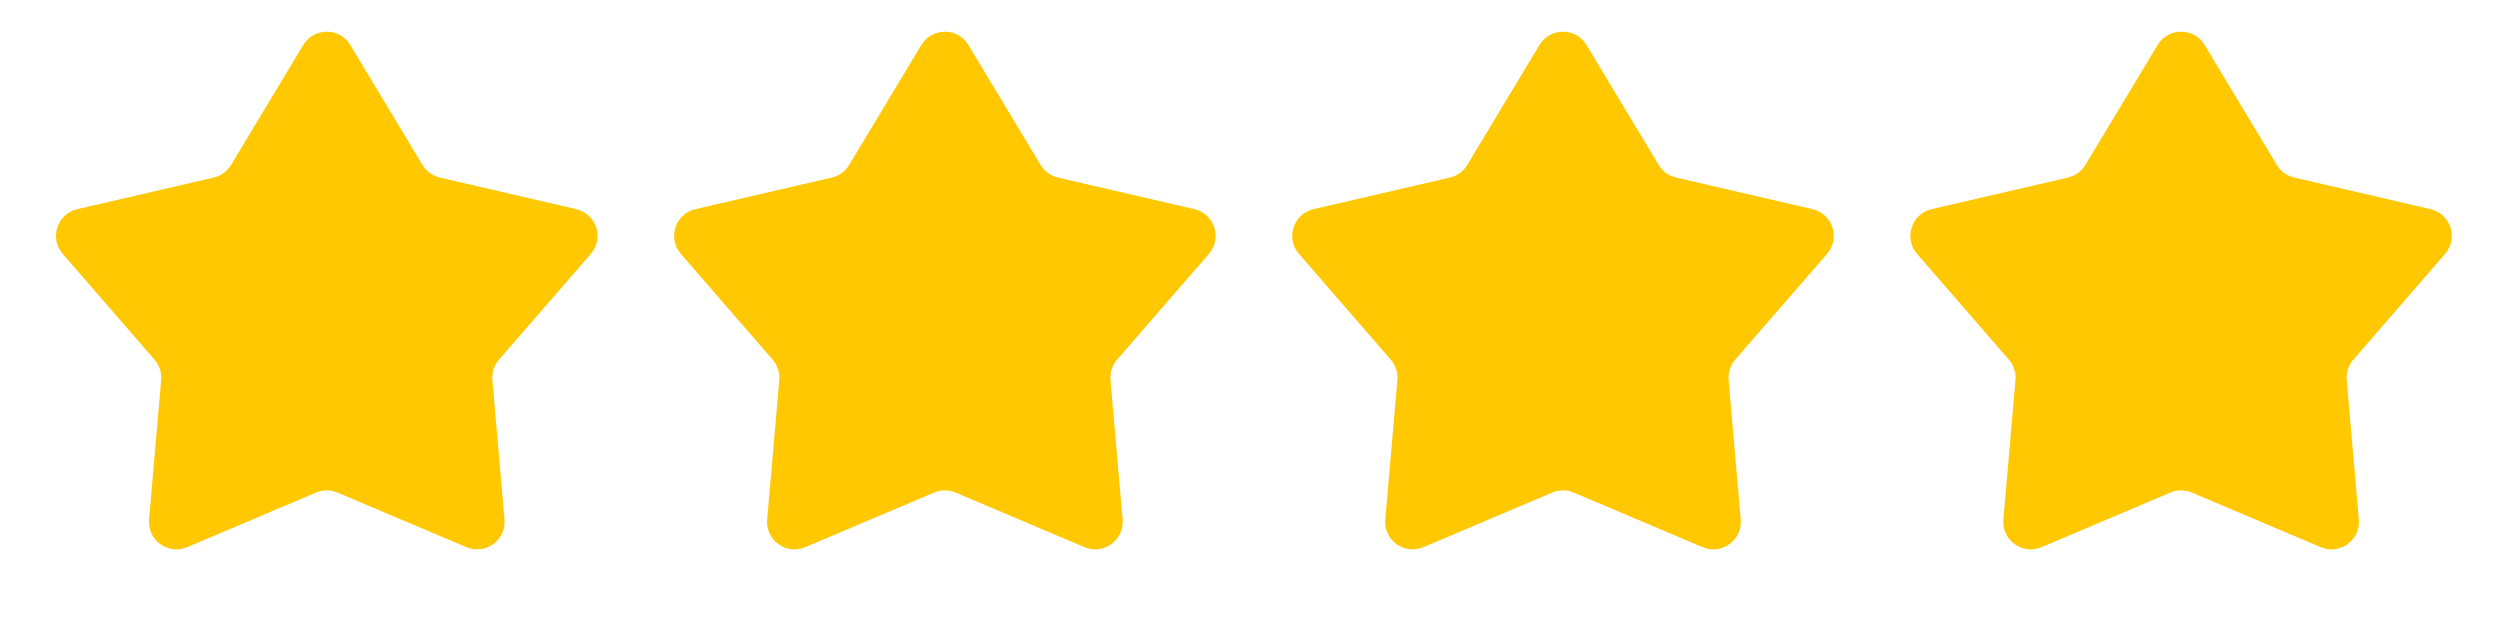 <svg width="127" height="32" viewBox="0 0 127 32" fill="none" xmlns="http://www.w3.org/2000/svg">
<path d="M15.404 2.287C15.947 1.385 17.253 1.385 17.796 2.287L21.463 8.38C21.658 8.704 21.976 8.935 22.344 9.02L29.272 10.625C30.297 10.862 30.701 12.105 30.011 12.899L25.349 18.27C25.101 18.556 24.98 18.929 25.013 19.306L25.628 26.391C25.719 27.439 24.662 28.207 23.693 27.797L17.144 25.022C16.796 24.875 16.404 24.875 16.055 25.022L9.507 27.797C8.538 28.207 7.481 27.439 7.572 26.391L8.187 19.306C8.22 18.929 8.098 18.556 7.851 18.27L3.188 12.899C2.499 12.105 2.903 10.862 3.927 10.625L10.856 9.02C11.224 8.935 11.542 8.704 11.737 8.38L15.404 2.287Z" fill="#FFC800"/>
<path d="M46.804 2.287C47.346 1.385 48.653 1.385 49.196 2.287L52.863 8.38C53.058 8.704 53.375 8.935 53.744 9.02L60.672 10.625C61.697 10.862 62.101 12.105 61.411 12.899L56.749 18.27C56.501 18.556 56.38 18.929 56.413 19.306L57.028 26.391C57.118 27.439 56.061 28.207 55.093 27.797L48.544 25.022C48.196 24.875 47.803 24.875 47.455 25.022L40.907 27.797C39.938 28.207 38.881 27.439 38.972 26.391L39.587 19.306C39.62 18.929 39.498 18.556 39.251 18.27L34.588 12.899C33.899 12.105 34.303 10.862 35.327 10.625L42.256 9.02C42.624 8.935 42.942 8.704 43.137 8.38L46.804 2.287Z" fill="#FFC800"/>
<path d="M78.204 2.287C78.747 1.385 80.053 1.385 80.596 2.287L84.263 8.38C84.458 8.704 84.776 8.935 85.144 9.02L92.072 10.625C93.097 10.862 93.501 12.105 92.811 12.899L88.149 18.27C87.901 18.556 87.78 18.929 87.813 19.306L88.428 26.391C88.519 27.439 87.462 28.207 86.493 27.797L79.944 25.022C79.596 24.875 79.204 24.875 78.856 25.022L72.307 27.797C71.338 28.207 70.281 27.439 70.372 26.391L70.987 19.306C71.02 18.929 70.898 18.556 70.651 18.27L65.989 12.899C65.299 12.105 65.703 10.862 66.728 10.625L73.656 9.02C74.024 8.935 74.342 8.704 74.537 8.38L78.204 2.287Z" fill="#FFC800"/>
<path d="M109.604 2.287C110.147 1.385 111.453 1.385 111.996 2.287L115.663 8.38C115.858 8.704 116.175 8.935 116.544 9.02L123.472 10.625C124.497 10.862 124.901 12.105 124.211 12.899L119.549 18.27C119.301 18.556 119.18 18.929 119.213 19.306L119.828 26.391C119.919 27.439 118.861 28.207 117.893 27.797L111.344 25.022C110.996 24.875 110.603 24.875 110.255 25.022L103.707 27.797C102.738 28.207 101.681 27.439 101.772 26.391L102.387 19.306C102.42 18.929 102.298 18.556 102.051 18.27L97.388 12.899C96.699 12.105 97.103 10.862 98.127 10.625L105.056 9.02C105.424 8.935 105.742 8.704 105.937 8.38L109.604 2.287Z" fill="#FFC800"/>
</svg>
